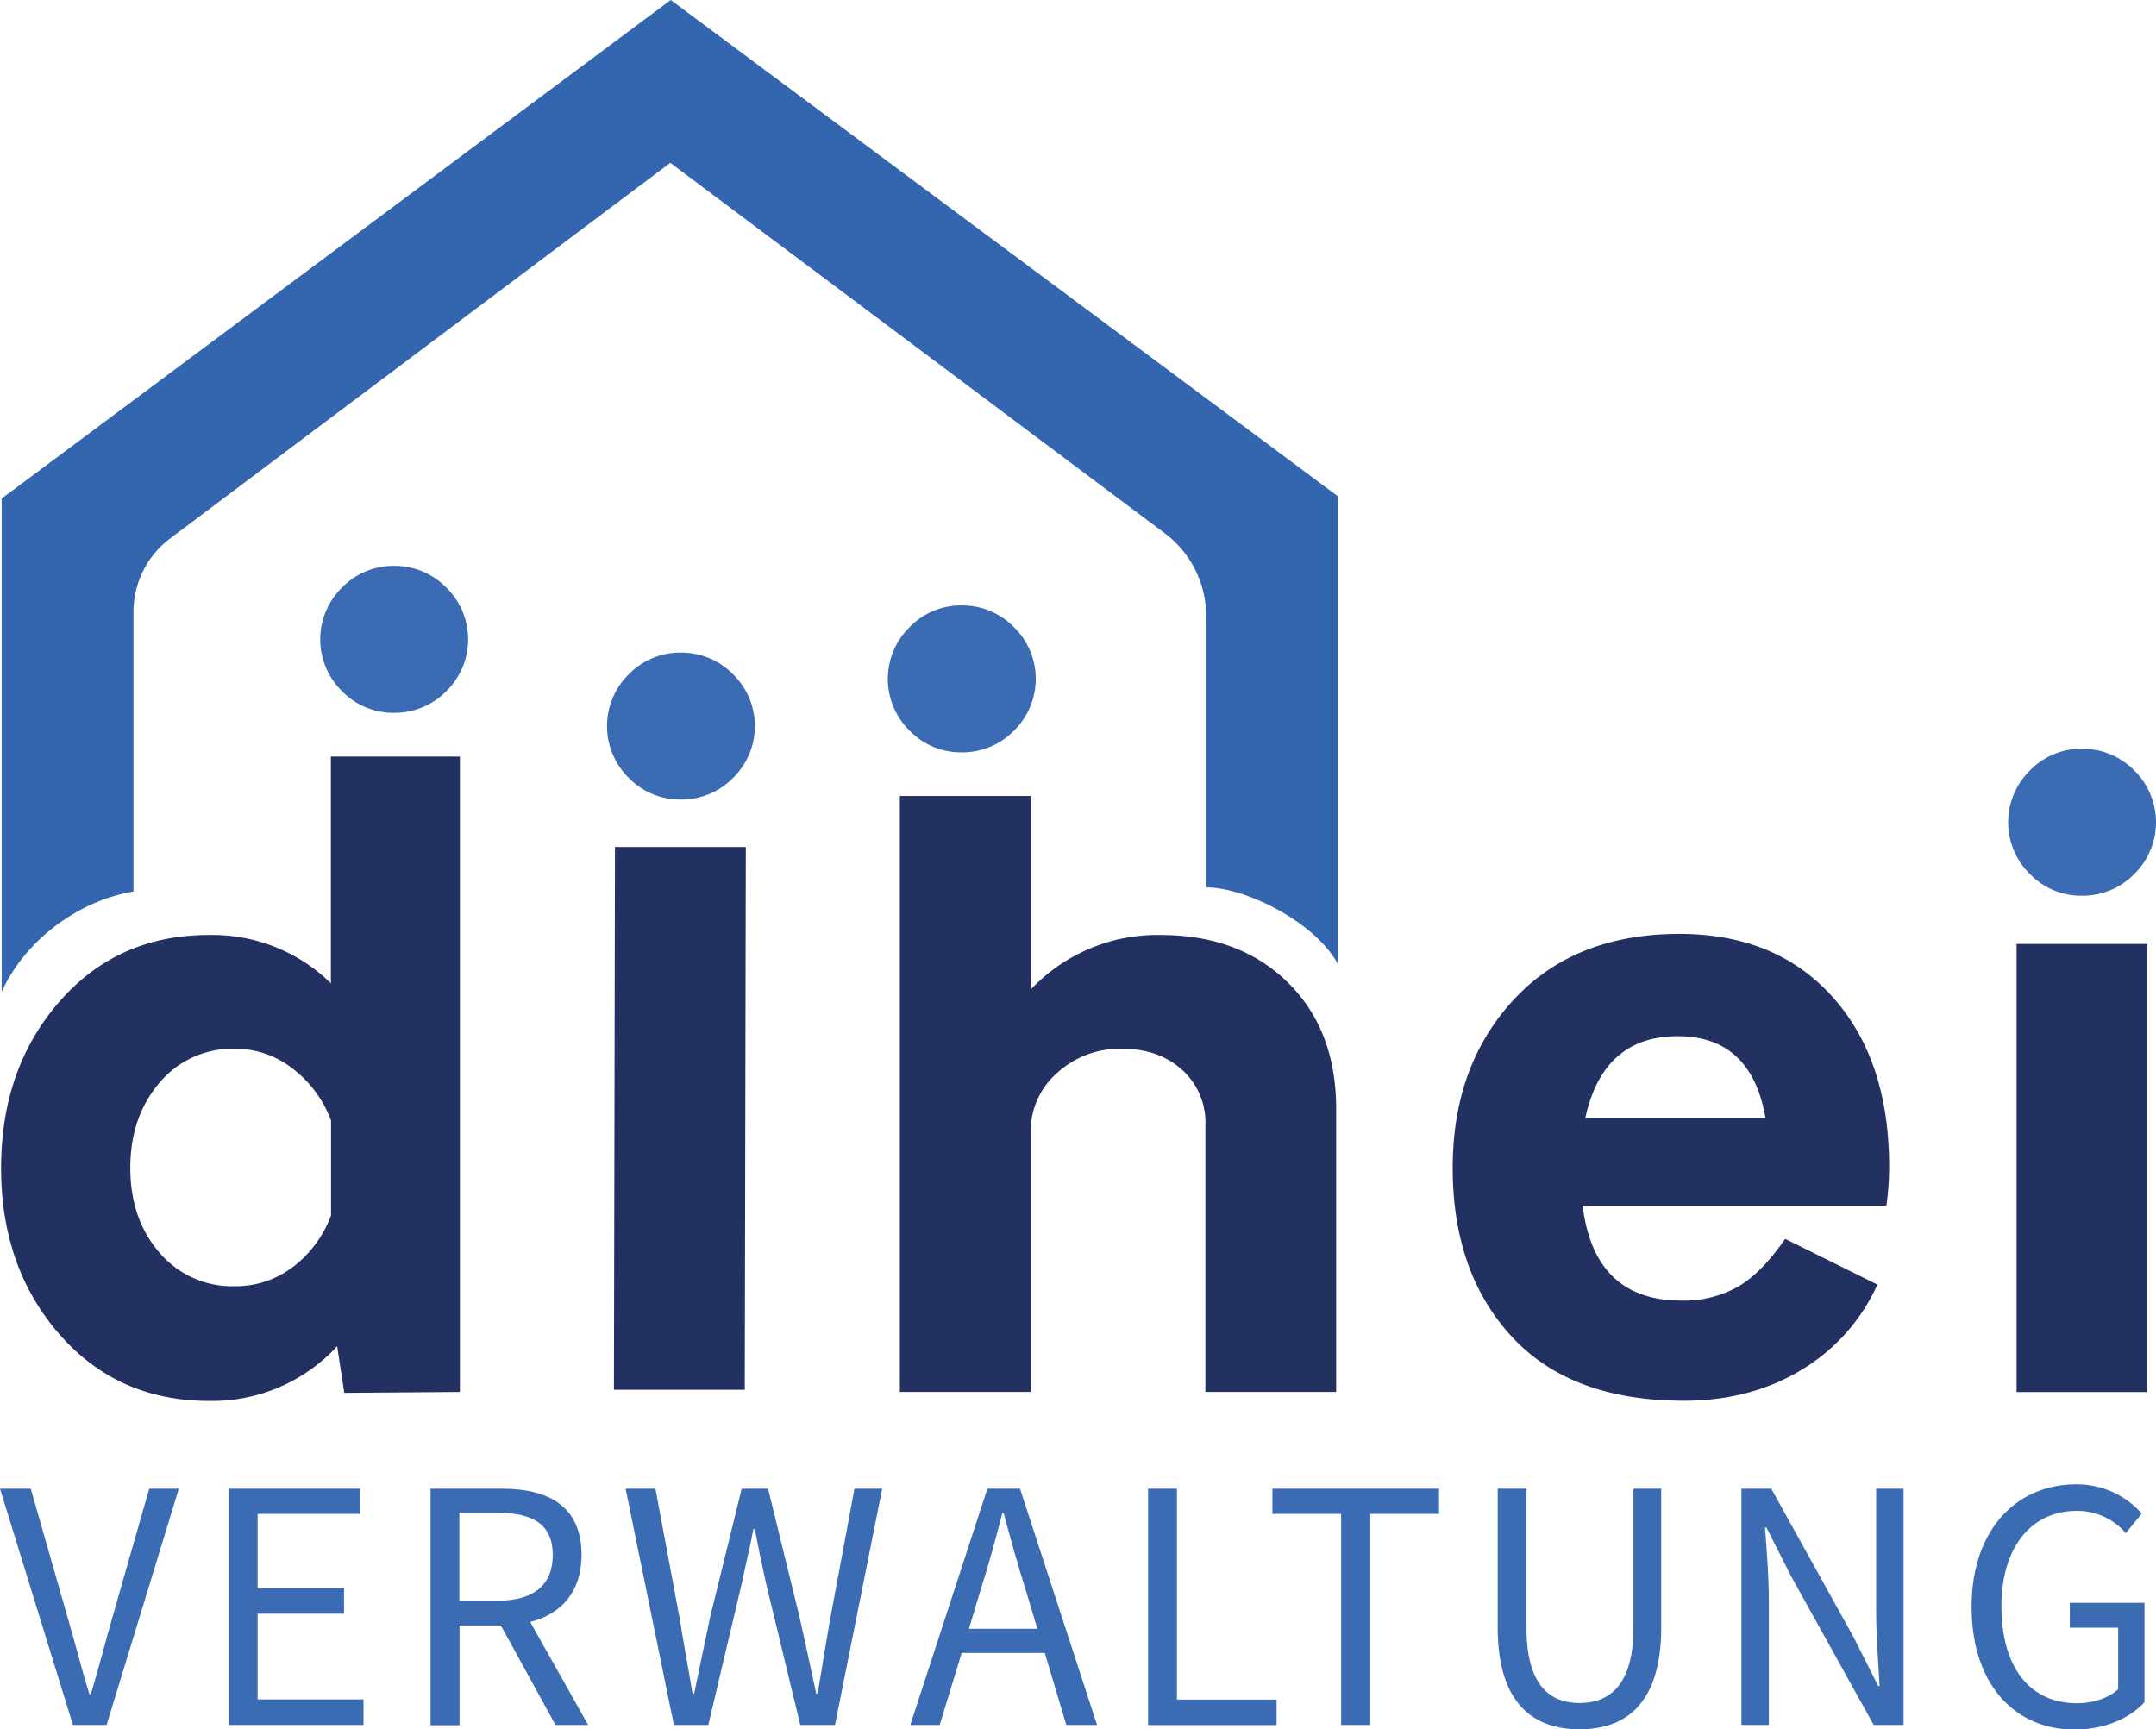 <svg xmlns="http://www.w3.org/2000/svg" id="Ebene_1" data-name="Ebene 1" viewBox="0 0 490.74 393.65"><defs><style>.cls-1{fill:#233162;}.cls-2{fill:#3b6bb3;}.cls-3{fill:#3466af;}</style></defs><title>2Zeichenfläche 1 Kopie</title><path class="cls-1" d="M104.68,172.22V316.85l-26.31.2-1.63-10.6a38.68,38.68,0,0,1-29.17,12.44q-20.8,0-34.06-15.19T.25,265.86q0-22.63,13.26-37.84t34.06-15.19a38.48,38.48,0,0,1,27.74,11V172.22Zm-38,116.18a26.23,26.23,0,0,0,8.67-11.73V255.05a26.55,26.55,0,0,0-8.77-11.83,21.1,21.1,0,0,0-13.05-4.49,21.64,21.64,0,0,0-17.24,7.75q-6.63,7.76-6.63,19.38t6.63,19.27a21.74,21.74,0,0,0,17.24,7.65A21.29,21.29,0,0,0,66.64,288.4Z"></path><path class="cls-2" d="M143.16,177.11a16.52,16.52,0,0,1,0-23.66,16.27,16.27,0,0,1,11.73-4.9,16.46,16.46,0,0,1,11.93,4.9,16.49,16.49,0,0,1,0,23.66A16.45,16.45,0,0,1,154.89,182,16.26,16.26,0,0,1,143.16,177.11Z"></path><path class="cls-1" d="M293.13,223.64q11,10.81,11,28.76v64.45H274.37V256.07a16.11,16.11,0,0,0-5.3-12.54q-5.31-4.8-13.67-4.8a21.12,21.12,0,0,0-14.79,5.51,17.55,17.55,0,0,0-6,13.46v59.15H204.82V181.2H234.6v44.07a39.54,39.54,0,0,1,29.57-12.44Q282.13,212.83,293.13,223.64Z"></path><path class="cls-1" d="M429.38,274.43H360.23q2.65,21.61,22.44,21.62a25.18,25.18,0,0,0,12.95-3.17Q401,289.73,406.33,282l21,10.41A43.46,43.46,0,0,1,410,311.85q-11.62,7-26.72,7-25.69,0-39.16-14.58t-13.46-38.45q0-23.25,13.87-38.24t37.73-15q22,0,34.88,14.37T430,265.66A64.69,64.69,0,0,1,429.38,274.43Zm-68.53-20h41q-3.25-18.57-20-18.56Q364.93,235.88,360.85,254.44Z"></path><path class="cls-1" d="M459,214.87h29.78v102H459Z"></path><path class="cls-2" d="M0,338.87H7l8.3,29c1.9,6.39,3.08,11.48,5.06,17.79h.31c1.9-6.31,3.17-11.4,5-17.79l8.3-29H40.7L24.26,392.66H16.6Z"></path><path class="cls-2" d="M52.08,338.87H82v5.74H58.64V361.5H78.31v5.82H58.64v19.52h24.1v5.82H52.08Z"></path><path class="cls-2" d="M98,338.87h16.2c10.59,0,18.17,3.93,18.17,15.09,0,8.36-4.58,13.44-11.69,15.25l13.2,23.45h-7.43L114,370h-9.4v22.71H98Zm15.25,25.5c8.06,0,12.57-3.44,12.57-10.41s-4.51-9.6-12.57-9.6h-8.69v20Z"></path><path class="cls-2" d="M142.4,338.87h6.79l5.46,29.27c.95,5.82,2,11.56,3,17.39H158c1.18-5.83,2.45-11.65,3.63-17.39l7.19-29.27h6L182,368.14c1.26,5.66,2.53,11.56,3.79,17.39h.32c1-5.83,1.9-11.65,2.92-17.39l5.46-29.27h6.32l-10.75,53.79h-7.9l-7.83-32.39c-.94-4.18-1.73-8-2.52-12.22h-.32c-.79,4.18-1.74,8-2.61,12.22l-7.66,32.39h-7.83Z"></path><path class="cls-2" d="M224.74,338.87h7.43l17.54,53.79h-7l-4.9-16.4H218.89l-5,16.4H207.2Zm-4.19,31.9h15.57l-2.45-8.2c-1.9-6-3.56-11.89-5.21-18.13h-.32c-1.58,6.24-3.24,12.14-5.14,18.13Z"></path><path class="cls-2" d="M261.33,338.87h6.56v48h22.68v5.82H261.33Z"></path><path class="cls-2" d="M305.26,344.61H289.62v-5.74h37.93v5.74H311.9v48.05h-6.64Z"></path><path class="cls-2" d="M340.9,370.44V338.87h6.56V370.6c0,13,5.3,17.06,12.09,17.06s12.25-4.1,12.25-17.06V338.87h6.32v31.57c0,17.3-8,23.2-18.57,23.2S340.9,387.74,340.9,370.44Z"></path><path class="cls-2" d="M396.38,338.87h6.79l18.73,33.78,5.61,11.15h.32c-.32-5.41-.79-11.48-.79-17.13v-27.8h6.24v53.79h-6.79l-18.81-33.87-5.61-11.07h-.32c.4,5.42.87,11.16.87,16.81v28.13h-6.24Z"></path><path class="cls-2" d="M448.77,365.76c0-17.3,10-27.88,23.79-27.88a19.6,19.6,0,0,1,14.93,6.65L483.86,349a14.46,14.46,0,0,0-11.15-5.08c-10.43,0-17.15,8.36-17.15,21.73,0,13.53,6.17,22.06,17.23,22.06,3.72,0,7.27-1.23,9.33-3.2v-14h-11v-5.66h17v22.63c-3.32,3.61-9,6.23-16,6.23C458.49,393.64,448.77,383.31,448.77,365.76Z"></path><path class="cls-3" d="M152.67,0,.38,113.48V225.73c5.84-12.6,18.42-20.9,30-22.79V139.28a20.91,20.91,0,0,1,8.36-16.72l113.83-85.5,112.24,84.09a23.72,23.72,0,0,1,9.75,19.17V202c9.06,0,24.93,8,30,17.51V113Z"></path><polygon class="cls-1" points="139.98 192.8 169.76 192.8 169.52 316.35 139.74 316.35 139.98 192.8"></polygon><path class="cls-2" d="M77.89,157.37a16.49,16.49,0,0,1,0-23.66,16.24,16.24,0,0,1,11.73-4.9,16.47,16.47,0,0,1,11.93,4.9,16.49,16.49,0,0,1,0,23.66,16.46,16.46,0,0,1-11.93,4.89A16.23,16.23,0,0,1,77.89,157.37Z"></path><path class="cls-2" d="M207.09,166.37a16.49,16.49,0,0,1,0-23.66,16.24,16.24,0,0,1,11.73-4.9,16.47,16.47,0,0,1,11.93,4.9,16.49,16.49,0,0,1,0,23.66,16.46,16.46,0,0,1-11.93,4.89A16.23,16.23,0,0,1,207.09,166.37Z"></path><path class="cls-2" d="M462.09,199a16.49,16.49,0,0,1,0-23.66,16.23,16.23,0,0,1,11.72-4.9,16.48,16.48,0,0,1,11.94,4.9,16.52,16.52,0,0,1,0,23.66,16.47,16.47,0,0,1-11.94,4.89A16.22,16.22,0,0,1,462.09,199Z"></path></svg>